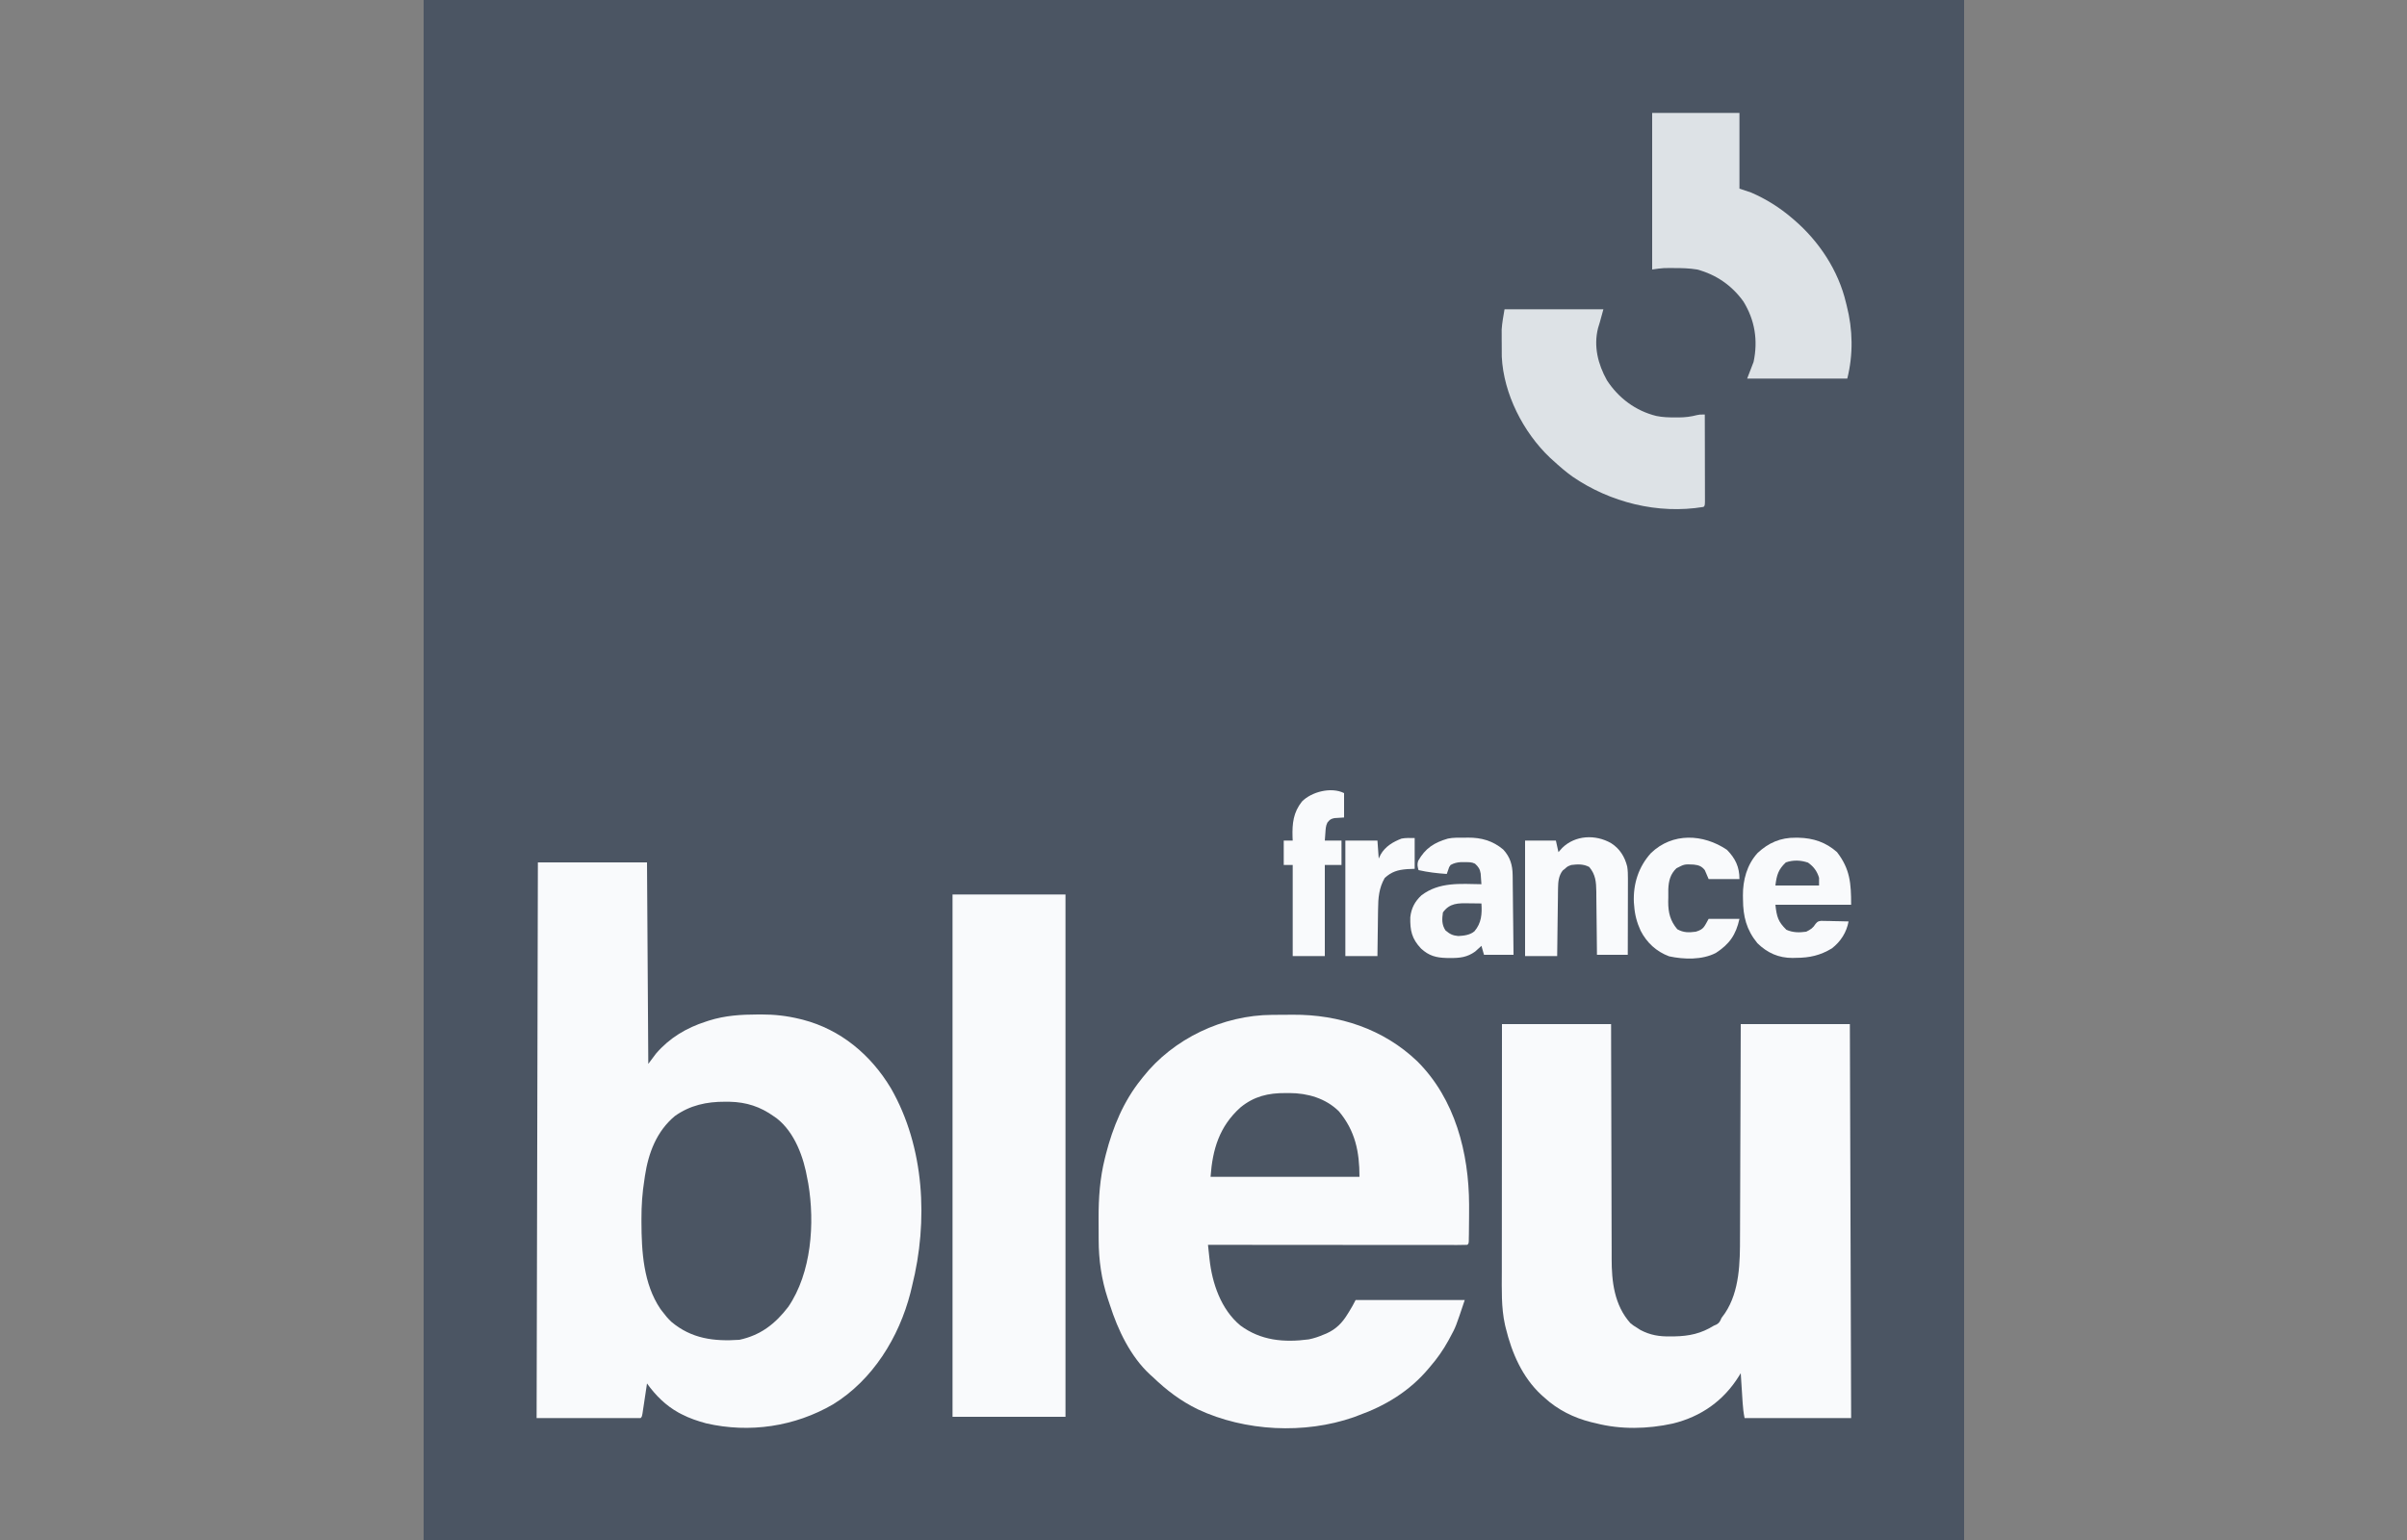 <svg width="125" height="80" viewBox="0 0 125 80" fill="none" xmlns="http://www.w3.org/2000/svg">
<rect x="0" y="0" width="125" height="80" fill="#808080" stroke="none"/>
<g clip-path="url(#clip0_3766_6964)">
<path d="M22 0C48.4 0 74.8 0 102 0C102 26.4 102 52.8 102 80C75.6 80 49.2 80 22 80C22 53.6 22 27.2 22 0Z" fill="#4B5563"/>
<path d="M27.933 44.8C29.803 44.8 31.673 44.8 33.6 44.8C33.622 48.254 33.644 51.708 33.667 55.267C33.799 55.091 33.931 54.915 34.067 54.733C34.768 53.918 35.648 53.392 36.667 53.067C36.716 53.05 36.765 53.034 36.815 53.018C37.658 52.752 38.486 52.702 39.362 52.7C39.413 52.7 39.464 52.699 39.516 52.699C40.213 52.697 40.855 52.768 41.533 52.933C41.586 52.946 41.639 52.959 41.694 52.972C43.672 53.489 45.225 54.797 46.267 56.533C48.02 59.587 48.209 63.441 47.366 66.803C47.336 66.921 47.308 67.04 47.281 67.159C46.687 69.473 45.322 71.686 43.264 72.952C41.273 74.109 38.931 74.459 36.677 73.941C36.234 73.821 35.808 73.679 35.4 73.467C35.348 73.44 35.295 73.412 35.241 73.384C34.565 73.007 34.048 72.491 33.6 71.867C33.592 71.919 33.584 71.971 33.577 72.025C33.542 72.26 33.506 72.494 33.471 72.729C33.459 72.811 33.447 72.893 33.434 72.978C33.422 73.056 33.41 73.134 33.398 73.214C33.387 73.287 33.377 73.359 33.365 73.433C33.333 73.6 33.333 73.6 33.267 73.667C31.485 73.667 29.703 73.667 27.867 73.667C27.889 64.141 27.911 54.615 27.933 44.8Z" fill="#F9FAFC"/>
<path d="M66.066 52.72C66.123 52.719 66.18 52.719 66.238 52.719C66.359 52.718 66.48 52.718 66.6 52.717C66.78 52.717 66.96 52.715 67.14 52.713C69.539 52.698 71.846 53.451 73.601 55.131C75.566 57.086 76.284 59.892 76.293 62.585C76.293 62.739 76.292 62.892 76.292 63.046C76.291 63.122 76.291 63.198 76.291 63.277C76.29 63.495 76.287 63.712 76.285 63.93C76.284 63.997 76.284 64.063 76.283 64.132C76.282 64.193 76.281 64.254 76.279 64.316C76.278 64.396 76.278 64.396 76.277 64.478C76.267 64.6 76.267 64.6 76.2 64.667C76.026 64.673 75.854 64.675 75.681 64.675C75.598 64.675 75.598 64.675 75.514 64.675C75.328 64.675 75.142 64.675 74.956 64.674C74.823 64.674 74.691 64.674 74.558 64.674C74.197 64.674 73.835 64.674 73.474 64.674C73.097 64.673 72.719 64.673 72.342 64.673C71.627 64.673 70.912 64.672 70.197 64.672C69.384 64.671 68.57 64.671 67.756 64.67C66.082 64.669 64.408 64.668 62.733 64.667C62.754 64.858 62.774 65.049 62.794 65.24C62.803 65.321 62.803 65.321 62.812 65.403C62.948 66.663 63.407 68.02 64.412 68.854C65.473 69.642 66.681 69.749 67.967 69.578C68.234 69.525 68.483 69.44 68.733 69.333C68.786 69.312 68.839 69.29 68.893 69.268C69.388 69.043 69.705 68.72 69.983 68.263C70.009 68.222 70.035 68.181 70.061 68.139C70.185 67.941 70.295 67.743 70.4 67.533C72.27 67.533 74.14 67.533 76.067 67.533C75.599 68.935 75.599 68.935 75.317 69.454C75.285 69.513 75.254 69.572 75.221 69.632C74.947 70.131 74.639 70.569 74.267 71C74.239 71.034 74.21 71.067 74.181 71.102C73.202 72.264 71.955 73.025 70.533 73.533C70.455 73.563 70.377 73.592 70.297 73.623C67.741 74.512 64.666 74.36 62.217 73.217C61.318 72.781 60.583 72.223 59.867 71.533C59.82 71.491 59.773 71.449 59.724 71.406C58.711 70.471 58.054 69.09 57.641 67.796C57.603 67.677 57.563 67.559 57.523 67.441C57.202 66.46 57.057 65.447 57.056 64.417C57.055 64.357 57.055 64.297 57.055 64.235C57.054 64.109 57.054 63.984 57.054 63.858C57.054 63.669 57.053 63.481 57.052 63.292C57.048 62.231 57.12 61.203 57.379 60.171C57.397 60.1 57.414 60.03 57.432 59.957C57.79 58.557 58.35 57.198 59.267 56.067C59.293 56.033 59.32 55.999 59.347 55.964C60.928 53.953 63.506 52.733 66.066 52.72Z" fill="#F9FAFC"/>
<path d="M78 53.2C79.87 53.2 81.74 53.2 83.667 53.2C83.667 53.598 83.668 53.997 83.669 54.407C83.671 55.725 83.674 57.042 83.679 58.36C83.682 59.159 83.684 59.958 83.685 60.756C83.686 61.453 83.687 62.149 83.69 62.846C83.692 63.214 83.693 63.583 83.693 63.951C83.693 64.299 83.694 64.646 83.696 64.994C83.697 65.121 83.697 65.248 83.696 65.374C83.693 66.57 83.834 67.8 84.667 68.733C84.831 68.864 84.831 68.864 85.013 68.975C85.1 69.032 85.1 69.032 85.19 69.09C85.709 69.362 86.168 69.433 86.75 69.425C86.851 69.424 86.851 69.424 86.955 69.423C87.724 69.408 88.341 69.277 89 68.867C89.047 68.847 89.093 68.827 89.141 68.806C89.299 68.714 89.328 68.632 89.4 68.467C89.462 68.38 89.524 68.294 89.588 68.208C90.347 67.063 90.364 65.571 90.362 64.242C90.363 64.121 90.364 63.999 90.364 63.877C90.366 63.552 90.367 63.226 90.367 62.901C90.368 62.559 90.37 62.217 90.371 61.875C90.374 61.23 90.376 60.585 90.377 59.939C90.38 59.066 90.383 58.192 90.387 57.319C90.392 55.946 90.396 54.573 90.4 53.2C92.27 53.2 94.14 53.2 96.067 53.2C96.1 63.331 96.1 63.331 96.133 73.667C94.307 73.667 92.481 73.667 90.6 73.667C90.545 73.392 90.515 73.142 90.498 72.863C90.495 72.819 90.492 72.775 90.489 72.73C90.48 72.591 90.471 72.452 90.463 72.312C90.456 72.218 90.45 72.123 90.444 72.028C90.429 71.796 90.415 71.565 90.4 71.333C90.371 71.382 90.341 71.43 90.311 71.479C89.514 72.763 88.344 73.59 86.874 73.95C85.567 74.238 84.166 74.27 82.867 73.933C82.751 73.907 82.751 73.907 82.633 73.879C81.724 73.651 80.891 73.235 80.2 72.6C80.145 72.551 80.09 72.502 80.033 72.451C79.051 71.531 78.515 70.288 78.2 69C78.186 68.942 78.171 68.884 78.157 68.824C77.956 67.919 77.991 66.98 77.992 66.059C77.993 65.918 77.992 65.777 77.992 65.636C77.992 65.257 77.993 64.877 77.993 64.498C77.994 64.1 77.994 63.703 77.994 63.305C77.994 62.553 77.995 61.802 77.995 61.05C77.996 60.194 77.996 59.337 77.997 58.481C77.997 56.721 77.999 54.96 78 53.2Z" fill="#F9FAFC"/>
<path d="M49.467 46.467C51.403 46.467 53.339 46.467 55.333 46.467C55.333 55.421 55.333 64.375 55.333 73.6C53.397 73.6 51.461 73.6 49.467 73.6C49.467 64.646 49.467 55.692 49.467 46.467Z" fill="#F9FAFC"/>
<path d="M37.654 57.233C37.768 57.234 37.768 57.234 37.884 57.234C38.761 57.253 39.48 57.485 40.2 58C40.245 58.032 40.291 58.064 40.338 58.096C41.279 58.831 41.743 60.136 41.933 61.267C41.954 61.372 41.954 61.372 41.975 61.48C42.321 63.536 42.144 66.118 40.937 67.888C40.263 68.768 39.506 69.361 38.4 69.6C37.073 69.692 35.91 69.543 34.867 68.667C34.692 68.501 34.543 68.327 34.4 68.133C34.35 68.068 34.35 68.068 34.299 68.001C33.41 66.688 33.317 65.009 33.312 63.479C33.312 63.427 33.312 63.374 33.312 63.32C33.31 62.623 33.356 61.956 33.467 61.267C33.48 61.175 33.48 61.175 33.494 61.081C33.674 59.895 34.098 58.767 35.045 57.978C35.831 57.415 36.703 57.228 37.654 57.233Z" fill="#4B5563"/>
<path d="M85.8 5.867C87.296 5.867 88.792 5.867 90.333 5.867C90.333 7.165 90.333 8.463 90.333 9.8C90.531 9.866 90.729 9.932 90.933 10C91.715 10.336 92.423 10.781 93.067 11.333C93.101 11.363 93.135 11.392 93.171 11.422C94.471 12.538 95.474 14.057 95.867 15.733C95.879 15.78 95.891 15.827 95.903 15.876C96.222 17.121 96.247 18.414 95.933 19.667C94.217 19.667 92.501 19.667 90.733 19.667C90.843 19.381 90.953 19.095 91.067 18.8C91.303 17.685 91.136 16.632 90.54 15.664C89.951 14.836 89.117 14.259 88.133 14C87.73 13.935 87.337 13.923 86.929 13.925C86.872 13.925 86.815 13.925 86.756 13.924C86.699 13.924 86.643 13.924 86.585 13.925C86.51 13.925 86.51 13.925 86.434 13.925C86.221 13.936 86.01 13.97 85.8 14C85.8 11.316 85.8 8.632 85.8 5.867Z" fill="#DDE2E6"/>
<path d="M78.133 16.067C79.827 16.067 81.521 16.067 83.267 16.067C83.067 16.8 83.067 16.8 82.989 17.046C82.751 17.988 82.986 18.922 83.45 19.754C84.053 20.677 84.935 21.341 86.014 21.608C86.344 21.677 86.664 21.686 87 21.683C87.056 21.684 87.112 21.684 87.169 21.685C87.505 21.684 87.808 21.647 88.133 21.562C88.267 21.533 88.267 21.533 88.533 21.533C88.535 22.149 88.536 22.765 88.537 23.381C88.537 23.667 88.538 23.953 88.538 24.239C88.539 24.515 88.54 24.791 88.54 25.067C88.54 25.172 88.54 25.278 88.54 25.383C88.541 25.53 88.541 25.677 88.541 25.825C88.541 25.909 88.541 25.992 88.541 26.079C88.533 26.267 88.533 26.267 88.467 26.333C86.105 26.726 83.616 26.102 81.657 24.755C81.307 24.504 80.984 24.224 80.667 23.933C80.609 23.881 80.55 23.828 80.491 23.774C79.106 22.459 78.082 20.454 77.99 18.529C77.989 18.294 77.988 18.06 77.987 17.825C77.987 17.744 77.986 17.664 77.985 17.581C77.985 17.501 77.985 17.421 77.985 17.339C77.984 17.268 77.984 17.196 77.984 17.122C78.006 16.768 78.075 16.417 78.133 16.067Z" fill="#DDE2E6"/>
<path d="M66.763 56.783C66.828 56.783 66.894 56.782 66.962 56.782C67.906 56.784 68.847 57.054 69.533 57.733C70.383 58.752 70.6 59.834 70.6 61.133C68.048 61.133 65.496 61.133 62.867 61.133C62.969 59.7 63.325 58.514 64.417 57.531C65.123 56.951 65.865 56.776 66.763 56.783Z" fill="#4B5563"/>
<path d="M76.042 43.517C76.105 43.515 76.168 43.514 76.233 43.513C76.933 43.509 77.526 43.676 78.067 44.133C78.428 44.525 78.549 44.937 78.555 45.468C78.555 45.513 78.556 45.557 78.557 45.604C78.559 45.751 78.56 45.898 78.561 46.045C78.562 46.148 78.564 46.251 78.565 46.353C78.568 46.622 78.571 46.891 78.573 47.16C78.576 47.435 78.579 47.71 78.583 47.984C78.589 48.523 78.595 49.062 78.6 49.6C78.094 49.6 77.588 49.6 77.067 49.6C77.023 49.446 76.979 49.292 76.933 49.133C76.905 49.16 76.877 49.187 76.848 49.214C76.809 49.249 76.769 49.285 76.729 49.321C76.691 49.356 76.653 49.391 76.614 49.426C76.195 49.73 75.818 49.77 75.312 49.767C75.25 49.766 75.188 49.766 75.124 49.765C74.576 49.751 74.207 49.651 73.798 49.276C73.317 48.768 73.224 48.34 73.239 47.649C73.291 47.179 73.475 46.828 73.821 46.508C74.741 45.809 75.833 45.915 76.933 45.933C76.926 45.815 76.917 45.697 76.908 45.58C76.901 45.481 76.901 45.481 76.894 45.381C76.859 45.146 76.774 45.025 76.6 44.867C76.421 44.777 76.279 44.789 76.079 44.788C75.975 44.786 75.975 44.786 75.87 44.785C75.659 44.801 75.518 44.833 75.333 44.933C75.252 45.045 75.252 45.045 75.213 45.175C75.186 45.249 75.16 45.324 75.133 45.4C74.635 45.367 74.154 45.311 73.667 45.2C73.615 45.015 73.588 44.902 73.65 44.717C74.022 44.064 74.472 43.773 75.189 43.564C75.469 43.504 75.756 43.518 76.042 43.517Z" fill="#F9FAFC"/>
<path d="M93.258 43.517C93.305 43.517 93.352 43.518 93.401 43.518C94.163 43.534 94.822 43.752 95.4 44.267C96.078 45.146 96.133 45.883 96.133 47C94.835 47 93.537 47 92.2 47C92.27 47.627 92.338 47.878 92.771 48.3C93.114 48.45 93.432 48.45 93.8 48.4C94.03 48.287 94.153 48.209 94.287 47.992C94.4 47.867 94.4 47.867 94.57 47.836C94.636 47.838 94.702 47.839 94.769 47.841C94.841 47.842 94.913 47.842 94.986 47.843C95.061 47.846 95.136 47.848 95.213 47.85C95.288 47.851 95.363 47.852 95.441 47.854C95.627 47.857 95.814 47.861 96 47.867C95.894 48.437 95.593 48.91 95.133 49.267C94.535 49.63 93.973 49.757 93.279 49.758C93.217 49.76 93.155 49.762 93.091 49.763C92.368 49.766 91.783 49.503 91.267 49C90.695 48.304 90.521 47.606 90.517 46.725C90.515 46.66 90.514 46.594 90.513 46.527C90.508 45.718 90.72 44.923 91.274 44.312C91.844 43.78 92.47 43.506 93.258 43.517Z" fill="#F9FAFC"/>
<path d="M83.667 43.8C84.112 44.08 84.378 44.506 84.504 45.016C84.538 45.228 84.541 45.428 84.541 45.642C84.541 45.685 84.541 45.728 84.541 45.772C84.541 45.913 84.54 46.054 84.54 46.195C84.54 46.293 84.54 46.392 84.54 46.49C84.539 46.747 84.539 47.005 84.538 47.263C84.537 47.526 84.537 47.789 84.537 48.052C84.536 48.568 84.535 49.084 84.533 49.6C84.005 49.6 83.477 49.6 82.933 49.6C82.932 49.483 82.931 49.367 82.93 49.246C82.927 48.86 82.923 48.473 82.918 48.086C82.915 47.851 82.912 47.617 82.91 47.383C82.908 47.113 82.904 46.843 82.901 46.573C82.9 46.489 82.9 46.406 82.9 46.319C82.891 45.81 82.865 45.442 82.533 45.038C82.228 44.879 81.938 44.891 81.6 44.934C81.401 45.009 81.401 45.009 81.267 45.133C81.23 45.162 81.192 45.191 81.154 45.221C80.945 45.49 80.916 45.809 80.912 46.14C80.911 46.219 80.909 46.297 80.908 46.379C80.907 46.504 80.907 46.504 80.906 46.633C80.904 46.72 80.903 46.806 80.902 46.896C80.898 47.125 80.896 47.355 80.893 47.584C80.891 47.819 80.887 48.053 80.884 48.288C80.877 48.748 80.872 49.207 80.867 49.667C80.317 49.667 79.767 49.667 79.2 49.667C79.2 47.687 79.2 45.707 79.2 43.667C79.728 43.667 80.256 43.667 80.8 43.667C80.844 43.865 80.888 44.063 80.933 44.267C80.997 44.195 81.06 44.124 81.125 44.05C81.804 43.382 82.854 43.334 83.667 43.8Z" fill="#F9FAFC"/>
<path d="M89.683 44.146C90.124 44.597 90.333 45.037 90.333 45.667C89.805 45.667 89.277 45.667 88.733 45.667C88.667 45.513 88.601 45.359 88.533 45.2C88.368 44.994 88.219 44.943 87.955 44.913C87.476 44.89 87.476 44.89 87.062 45.104C86.742 45.406 86.656 45.765 86.638 46.189C86.637 46.334 86.637 46.48 86.638 46.625C86.636 46.697 86.635 46.77 86.633 46.844C86.634 47.414 86.736 47.831 87.104 48.271C87.429 48.454 87.702 48.448 88.067 48.4C88.489 48.27 88.491 48.158 88.733 47.733C89.261 47.733 89.789 47.733 90.333 47.733C90.149 48.562 89.817 49.042 89.109 49.503C88.395 49.873 87.452 49.845 86.68 49.679C86.019 49.433 85.52 48.971 85.2 48.346C85.007 47.922 84.901 47.53 84.867 47.067C84.861 47.004 84.856 46.941 84.85 46.877C84.808 45.919 85.093 45.025 85.738 44.315C86.858 43.237 88.452 43.317 89.683 44.146Z" fill="#F9FAFC"/>
<path d="M69.8 41.2C69.8 41.618 69.8 42.036 69.8 42.467C69.633 42.478 69.466 42.489 69.299 42.499C69.11 42.538 69.05 42.584 68.933 42.733C68.843 42.914 68.844 43.075 68.829 43.275C68.82 43.404 68.81 43.534 68.8 43.667C69.086 43.667 69.372 43.667 69.667 43.667C69.667 44.085 69.667 44.503 69.667 44.933C69.381 44.933 69.095 44.933 68.8 44.933C68.8 46.495 68.8 48.057 68.8 49.667C68.25 49.667 67.7 49.667 67.133 49.667C67.133 48.105 67.133 46.543 67.133 44.933C66.979 44.933 66.825 44.933 66.667 44.933C66.667 44.515 66.667 44.097 66.667 43.667C66.821 43.667 66.975 43.667 67.133 43.667C67.13 43.603 67.127 43.539 67.124 43.474C67.105 42.776 67.163 42.206 67.612 41.638C68.109 41.132 69.129 40.865 69.8 41.2Z" fill="#F9FAFC"/>
<path d="M73.467 43.533C73.467 44.061 73.467 44.589 73.467 45.133C73.269 45.142 73.269 45.142 73.067 45.15C72.588 45.188 72.266 45.283 71.912 45.608C71.614 46.117 71.57 46.654 71.566 47.232C71.565 47.302 71.564 47.372 71.562 47.444C71.559 47.666 71.556 47.887 71.554 48.108C71.552 48.259 71.55 48.411 71.547 48.562C71.541 48.93 71.537 49.298 71.533 49.667C70.983 49.667 70.433 49.667 69.867 49.667C69.867 47.687 69.867 45.707 69.867 43.667C70.417 43.667 70.967 43.667 71.533 43.667C71.566 44.129 71.566 44.129 71.6 44.6C71.633 44.531 71.666 44.462 71.7 44.392C71.942 43.97 72.34 43.735 72.783 43.563C73.007 43.519 73.239 43.533 73.467 43.533Z" fill="#F9FAFC"/>
<path d="M76.287 46.925C76.35 46.926 76.412 46.926 76.476 46.927C76.628 46.928 76.781 46.931 76.933 46.933C76.97 47.474 76.937 47.951 76.571 48.378C76.339 48.575 76.024 48.609 75.729 48.625C75.43 48.596 75.296 48.524 75.067 48.333C74.869 48.036 74.883 47.748 74.933 47.4C75.286 46.906 75.73 46.915 76.287 46.925Z" fill="#4B5563"/>
<path d="M93.896 44.812C94.187 45.019 94.366 45.257 94.467 45.6C94.467 45.732 94.467 45.864 94.467 46C93.719 46 92.971 46 92.2 46C92.268 45.454 92.349 45.17 92.742 44.8C93.124 44.667 93.516 44.681 93.896 44.812Z" fill="#4B5563"/>
</g>
<defs>
<clipPath id="clip0_3766_6964">
<rect width="80" height="80" fill="white" transform="translate(22)"/>
</clipPath>
</defs>
</svg>
